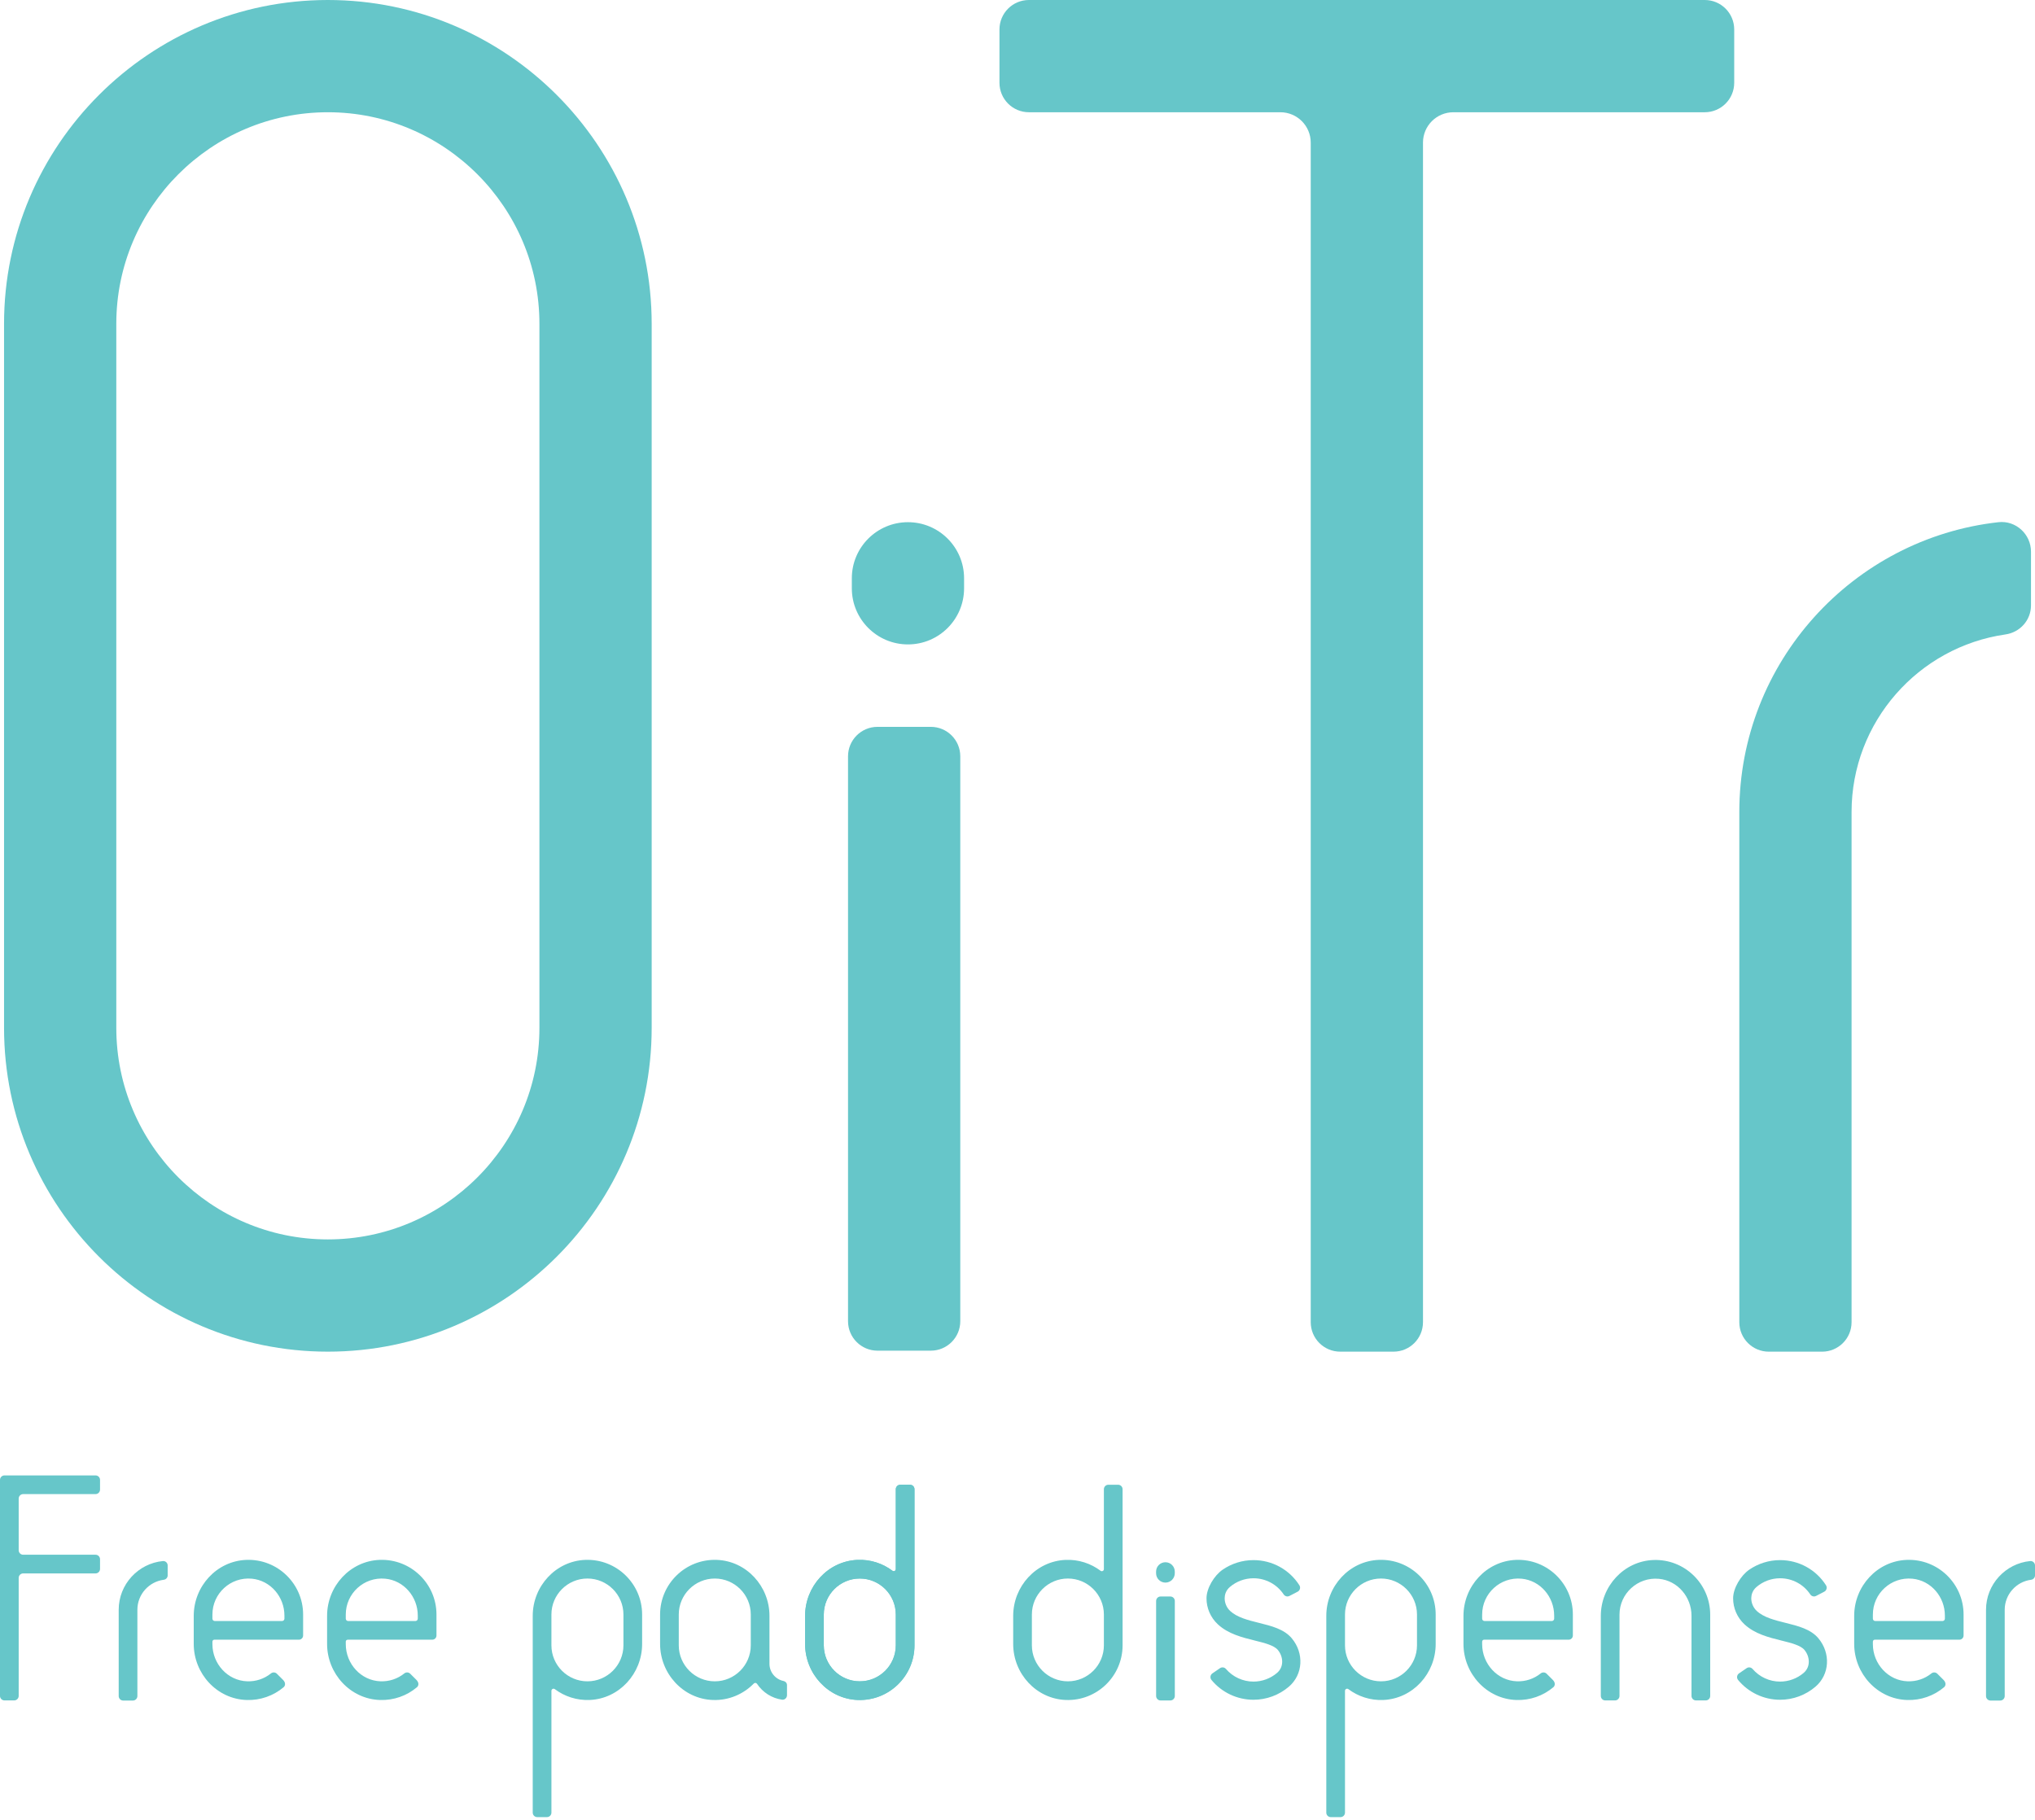 <?xml version="1.0" encoding="UTF-8"?> <svg xmlns="http://www.w3.org/2000/svg" width="180" height="161" viewBox="0 0 180 161" fill="none"><path d="M150.874 150.415H150.014C149.795 150.415 149.617 150.237 149.617 150.018V142.922C149.617 141.265 148.39 139.814 146.74 139.659C144.847 139.48 143.248 140.971 143.248 142.828V150.018C143.248 150.237 143.07 150.415 142.851 150.415H141.992C141.773 150.415 141.595 150.237 141.595 150.018V142.947C141.595 140.327 143.628 138.093 146.246 137.994C148.998 137.89 151.271 140.099 151.271 142.828V150.018C151.271 150.237 151.093 150.415 150.874 150.415Z" fill="#66C6C9"></path><path d="M11.755 150.426H10.896C10.677 150.426 10.499 150.248 10.499 150.029V142.396C10.499 140.151 12.217 138.3 14.407 138.086C14.635 138.064 14.831 138.247 14.831 138.475V139.357C14.831 139.553 14.683 139.716 14.488 139.741C13.172 139.91 12.152 141.036 12.152 142.396V150.029C12.152 150.248 11.975 150.426 11.755 150.426Z" fill="#66C6C9"></path><path d="M176.924 150.426H176.065C175.846 150.426 175.668 150.248 175.668 150.029V142.396C175.668 140.151 177.386 138.299 179.576 138.086C179.804 138.064 180 138.247 180 138.475V139.356C180 139.553 179.852 139.716 179.657 139.741C178.341 139.909 177.321 141.036 177.321 142.396V150.029C177.321 150.248 177.144 150.426 176.924 150.426Z" fill="#66C6C9"></path><path d="M8.848 131.767V130.907C8.848 130.688 8.671 130.51 8.451 130.51H0.397C0.178 130.51 0 130.688 0 130.907V150.017C0 150.237 0.178 150.414 0.397 150.414H1.256C1.475 150.414 1.653 150.237 1.653 150.017V139.577C1.653 139.358 1.831 139.18 2.05 139.18H8.451C8.671 139.18 8.848 139.003 8.848 138.784V137.924C8.848 137.704 8.671 137.527 8.451 137.527H2.05C1.831 137.527 1.653 137.349 1.653 137.13V132.561C1.653 132.342 1.831 132.164 2.05 132.164H8.451C8.671 132.164 8.848 131.986 8.848 131.767Z" fill="#66C6C9"></path><path d="M103.518 141.221H102.658C102.438 141.221 102.261 141.399 102.261 141.618V150.021C102.261 150.24 102.438 150.418 102.658 150.418H103.518C103.737 150.418 103.915 150.24 103.915 150.021V141.618C103.915 141.399 103.737 141.221 103.518 141.221Z" fill="#66C6C9"></path><path d="M103.085 139.992C102.628 139.992 102.258 139.622 102.258 139.165V139.018C102.258 138.561 102.628 138.191 103.085 138.191C103.542 138.191 103.912 138.562 103.912 139.018V139.165C103.912 139.622 103.542 139.992 103.085 139.992Z" fill="#66C6C9"></path><path d="M21.822 150.377C19.188 150.297 17.136 148.048 17.136 145.413V142.935C17.136 140.315 19.169 138.082 21.787 137.983C24.539 137.878 26.811 140.087 26.811 142.816V144.672C26.811 144.877 26.645 145.043 26.44 145.043H18.96C18.866 145.043 18.789 145.12 18.789 145.214V145.439C18.789 147.171 20.129 148.664 21.861 148.723C22.635 148.75 23.373 148.503 23.965 148.027C24.122 147.901 24.349 147.912 24.491 148.054L25.037 148.599C25.269 148.83 25.258 149.101 25.081 149.251C24.173 150.013 23.027 150.413 21.822 150.377ZM18.996 143.39H24.951C25.066 143.39 25.158 143.297 25.158 143.183V142.909C25.158 141.253 23.931 139.803 22.281 139.647C20.388 139.469 18.789 140.959 18.789 142.816V143.183C18.789 143.297 18.882 143.39 18.996 143.39Z" fill="#66C6C9"></path><path d="M33.618 150.377C30.984 150.296 28.932 148.048 28.932 145.413V142.935C28.932 140.315 30.965 138.081 33.583 137.982C36.335 137.878 38.607 140.086 38.607 142.816V144.672C38.607 144.877 38.441 145.043 38.236 145.043H30.756C30.661 145.043 30.585 145.12 30.585 145.214L30.585 145.438C30.585 147.171 31.925 148.664 33.657 148.723C34.431 148.75 35.169 148.503 35.761 148.027C35.918 147.9 36.144 147.911 36.287 148.054L36.833 148.599C37.064 148.83 37.054 149.101 36.877 149.25C35.969 150.013 34.823 150.413 33.618 150.377ZM30.792 143.39H36.747C36.861 143.39 36.954 143.297 36.954 143.183V142.909C36.954 141.253 35.727 139.802 34.077 139.647C32.184 139.468 30.585 140.958 30.585 142.816V143.183C30.585 143.297 30.678 143.39 30.792 143.39Z" fill="#66C6C9"></path><path d="M134.133 150.377C131.5 150.297 129.447 148.048 129.447 145.413V142.935C129.447 140.315 131.481 138.082 134.099 137.983C136.851 137.878 139.123 140.087 139.123 142.816V144.672C139.123 144.877 138.956 145.043 138.751 145.043H131.271C131.177 145.043 131.1 145.12 131.1 145.214V145.439C131.1 147.171 132.441 148.664 134.173 148.723C134.947 148.75 135.684 148.503 136.276 148.027C136.434 147.901 136.66 147.912 136.803 148.054L137.349 148.599C137.58 148.83 137.57 149.101 137.392 149.251C136.484 150.013 135.339 150.413 134.133 150.377ZM131.307 143.39H137.263C137.377 143.39 137.47 143.297 137.47 143.183V142.909C137.47 141.253 136.242 139.803 134.593 139.647C132.699 139.469 131.1 140.959 131.1 142.816V143.183C131.1 143.297 131.193 143.39 131.307 143.39Z" fill="#66C6C9"></path><path d="M168.693 150.377C166.059 150.297 164.007 148.048 164.007 145.413V142.935C164.007 140.315 166.04 138.082 168.658 137.983C171.41 137.878 173.682 140.087 173.682 142.816V144.672C173.682 144.877 173.516 145.043 173.311 145.043H165.831C165.737 145.043 165.66 145.12 165.66 145.214V145.439C165.66 147.171 167 148.664 168.732 148.723C169.506 148.75 170.244 148.503 170.836 148.027C170.993 147.901 171.22 147.912 171.362 148.054L171.908 148.599C172.14 148.83 172.129 149.101 171.952 149.251C171.044 150.013 169.898 150.413 168.693 150.377ZM165.867 143.39H171.822C171.937 143.39 172.029 143.297 172.029 143.183V142.909C172.029 141.253 170.802 139.803 169.152 139.647C167.259 139.469 165.66 140.959 165.66 142.816V143.183C165.66 143.297 165.753 143.39 165.867 143.39Z" fill="#66C6C9"></path><path d="M79.235 131.733V138.8C79.235 138.951 79.064 139.037 78.943 138.947C78.082 138.3 77.001 137.931 75.832 137.984C73.227 138.1 71.213 140.328 71.213 142.935V145.423C71.213 148.042 73.246 150.276 75.864 150.375C78.616 150.479 80.888 148.271 80.888 145.542V131.733C80.888 131.514 80.711 131.336 80.491 131.336H79.632C79.413 131.336 79.235 131.514 79.235 131.733ZM76.051 148.725C74.295 148.725 72.866 147.298 72.866 145.542V142.815C72.866 141.06 74.295 139.632 76.051 139.632C77.807 139.632 79.235 141.06 79.235 142.815V145.542C79.235 147.298 77.807 148.725 76.051 148.725Z" fill="#66C6C9"></path><path d="M121.965 137.982C119.347 138.081 117.314 140.315 117.314 142.935V160.34C117.314 160.559 117.491 160.737 117.711 160.737H118.57C118.789 160.737 118.967 160.559 118.967 160.34V149.568C118.967 149.412 119.143 149.324 119.267 149.417C120.127 150.06 121.205 150.426 122.371 150.374C124.975 150.257 126.989 148.03 126.989 145.423V142.816C126.989 140.086 124.717 137.878 121.965 137.982ZM125.336 145.542C125.336 147.298 123.907 148.725 122.152 148.725C120.396 148.725 118.967 147.298 118.967 145.542V142.816C118.967 141.06 120.396 139.632 122.152 139.632C123.907 139.632 125.336 141.06 125.336 142.816V145.542Z" fill="#66C6C9"></path><path d="M68.061 147.175V142.934C68.061 140.315 66.028 138.082 63.41 137.983C60.658 137.878 58.386 140.087 58.386 142.816V145.412C58.386 148.039 60.426 150.284 63.051 150.376C64.472 150.426 65.759 149.857 66.675 148.921C66.759 148.835 66.896 148.85 66.963 148.95C67.46 149.692 68.252 150.22 69.174 150.349C69.408 150.381 69.612 150.19 69.612 149.954V149.057C69.612 148.876 69.478 148.73 69.3 148.694C68.594 148.549 68.061 147.923 68.061 147.175ZM63.224 148.725C61.468 148.725 60.039 147.298 60.039 145.542V142.816C60.039 141.06 61.468 139.633 63.224 139.633C64.98 139.633 66.408 141.06 66.408 142.816V145.542C66.408 147.298 64.98 148.725 63.224 148.725Z" fill="#66C6C9"></path><path d="M110.872 150.356C109.427 150.356 108.068 149.708 107.157 148.604C107.009 148.424 107.048 148.154 107.24 148.022L107.914 147.561C108.082 147.446 108.307 147.478 108.439 147.632C109.046 148.337 109.932 148.749 110.872 148.749C111.639 148.749 112.38 148.475 112.96 147.978C113.603 147.426 113.499 146.513 113.027 145.949C112.685 145.539 111.858 145.334 110.982 145.116C109.883 144.844 108.639 144.536 107.72 143.681C107.079 143.085 106.715 142.247 106.718 141.377C106.721 140.481 107.401 139.363 108.139 138.854C108.938 138.303 109.892 138.003 110.872 138.003C112.534 138.003 114.053 138.846 114.933 140.228C115.059 140.426 114.987 140.689 114.78 140.796L114.055 141.172C113.875 141.266 113.655 141.206 113.542 141.036C112.95 140.148 111.957 139.609 110.873 139.609C110.106 139.609 109.365 139.883 108.785 140.381C108.414 140.699 108.33 141.088 108.325 141.357C108.316 141.783 108.499 142.212 108.814 142.505C109.429 143.076 110.415 143.321 111.368 143.557C112.456 143.827 113.581 144.106 114.26 144.918C115.368 146.245 115.257 148.124 114.006 149.197C113.135 149.944 112.022 150.356 110.872 150.356Z" fill="#66C6C9"></path><path d="M157.452 150.356C156.007 150.356 154.648 149.708 153.737 148.604C153.589 148.424 153.628 148.154 153.82 148.022L154.494 147.561C154.662 147.446 154.887 147.478 155.019 147.632C155.626 148.337 156.512 148.749 157.452 148.749C158.219 148.749 158.96 148.475 159.54 147.978C160.183 147.426 160.079 146.513 159.607 145.949C159.265 145.539 158.438 145.334 157.562 145.116C156.463 144.844 155.219 144.536 154.3 143.681C153.658 143.085 153.295 142.247 153.298 141.377C153.301 140.481 153.981 139.363 154.718 138.854C155.518 138.303 156.472 138.003 157.452 138.003C159.114 138.003 160.633 138.846 161.513 140.228C161.638 140.426 161.567 140.689 161.36 140.796L160.635 141.172C160.454 141.266 160.235 141.206 160.122 141.036C159.53 140.148 158.537 139.609 157.452 139.609C156.686 139.609 155.945 139.883 155.365 140.381C154.994 140.699 154.91 141.088 154.904 141.357C154.896 141.783 155.079 142.212 155.394 142.505C156.008 143.076 156.994 143.321 157.948 143.557C159.036 143.827 160.161 144.106 160.84 144.918C161.948 146.245 161.837 148.124 160.586 149.197C159.715 149.944 158.602 150.356 157.452 150.356Z" fill="#66C6C9"></path><path d="M51.772 137.982C49.154 138.081 47.121 140.315 47.121 142.935V160.34C47.121 160.559 47.299 160.737 47.518 160.737H48.377C48.597 160.737 48.775 160.559 48.775 160.34V149.568C48.775 149.412 48.95 149.324 49.075 149.417C49.935 150.06 51.013 150.426 52.178 150.374C54.783 150.257 56.797 148.03 56.797 145.423V142.816C56.797 140.086 54.525 137.878 51.772 137.982ZM55.144 145.542C55.144 147.298 53.715 148.725 51.959 148.725C50.203 148.725 48.774 147.298 48.774 145.542V142.816C48.774 141.06 50.203 139.632 51.959 139.632C53.715 139.632 55.144 141.06 55.144 142.816V145.542Z" fill="#66C6C9"></path><path d="M79.235 131.733V138.8C79.235 138.951 79.064 139.037 78.943 138.947C78.082 138.3 77.001 137.931 75.832 137.984C73.227 138.1 71.213 140.328 71.213 142.935V145.423C71.213 148.042 73.246 150.276 75.864 150.375C78.616 150.479 80.888 148.271 80.888 145.542V131.733C80.888 131.514 80.711 131.336 80.491 131.336H79.632C79.413 131.336 79.235 131.514 79.235 131.733ZM76.051 148.725C74.295 148.725 72.866 147.298 72.866 145.542V142.815C72.866 141.06 74.295 139.632 76.051 139.632C77.807 139.632 79.235 141.06 79.235 142.815V145.542C79.235 147.298 77.807 148.725 76.051 148.725Z" fill="#66C6C9"></path><path d="M97.641 131.733V138.8C97.641 138.951 97.47 139.037 97.35 138.947C96.488 138.3 95.407 137.931 94.238 137.984C91.633 138.1 89.619 140.328 89.619 142.935V145.423C89.619 148.042 91.653 150.276 94.27 150.375C97.023 150.479 99.295 148.271 99.295 145.542V131.733C99.295 131.514 99.117 131.336 98.898 131.336H98.038C97.819 131.336 97.641 131.514 97.641 131.733ZM94.457 148.725C92.701 148.725 91.272 147.298 91.272 145.542V142.815C91.272 141.06 92.701 139.632 94.457 139.632C96.213 139.632 97.641 141.06 97.641 142.815V145.542C97.641 147.298 96.213 148.725 94.457 148.725Z" fill="#66C6C9"></path><path d="M80.31 57.003C77.569 57.003 75.346 54.78 75.346 52.039V51.155C75.346 48.414 77.569 46.191 80.31 46.191C83.052 46.191 85.275 48.414 85.275 51.155V52.039C85.275 54.78 83.052 57.003 80.31 57.003Z" fill="#66C6C9"></path><path d="M29.001 0C13.207 0 0.358 12.849 0.358 28.641V90.921C0.358 106.715 13.207 119.564 29.001 119.564C44.793 119.564 57.642 106.715 57.642 90.921V28.641C57.642 12.849 44.793 0 29.001 0ZM47.713 90.921C47.713 101.24 39.318 109.635 29.001 109.635C18.682 109.635 10.287 101.24 10.287 90.921V28.641C10.287 18.324 18.682 9.929 29.001 9.929C39.318 9.929 47.713 18.324 47.713 28.641V90.921Z" fill="#66C6C9"></path><path d="M153.846 71.831V116.959C153.846 118.398 155.013 119.565 156.452 119.565H161.169C162.608 119.565 163.775 118.398 163.775 116.959V71.831C163.775 63.847 169.701 57.222 177.385 56.121C178.676 55.937 179.645 54.858 179.645 53.554V48.797C179.645 47.254 178.305 46.021 176.771 46.191C163.893 47.625 153.846 58.577 153.846 71.831Z" fill="#66C6C9"></path><path d="M91.011 9.929H113.249C114.734 9.929 115.937 11.132 115.937 12.616V116.958C115.937 118.397 117.103 119.564 118.543 119.564H123.26C124.699 119.564 125.866 118.397 125.866 116.958V12.616C125.866 11.132 127.069 9.929 128.553 9.929H150.789C152.228 9.929 153.395 8.762 153.395 7.323V2.606C153.395 1.167 152.228 0 150.789 0H91.011C89.572 0 88.405 1.167 88.405 2.606V7.323C88.405 8.762 89.572 9.929 91.011 9.929Z" fill="#66C6C9"></path><path d="M82.333 64.295H77.616C76.177 64.295 75.01 65.462 75.01 66.901V116.87C75.01 118.309 76.177 119.476 77.616 119.476H82.333C83.772 119.476 84.939 118.309 84.939 116.87V66.901C84.939 65.462 83.772 64.295 82.333 64.295Z" fill="#66C6C9"></path></svg> 